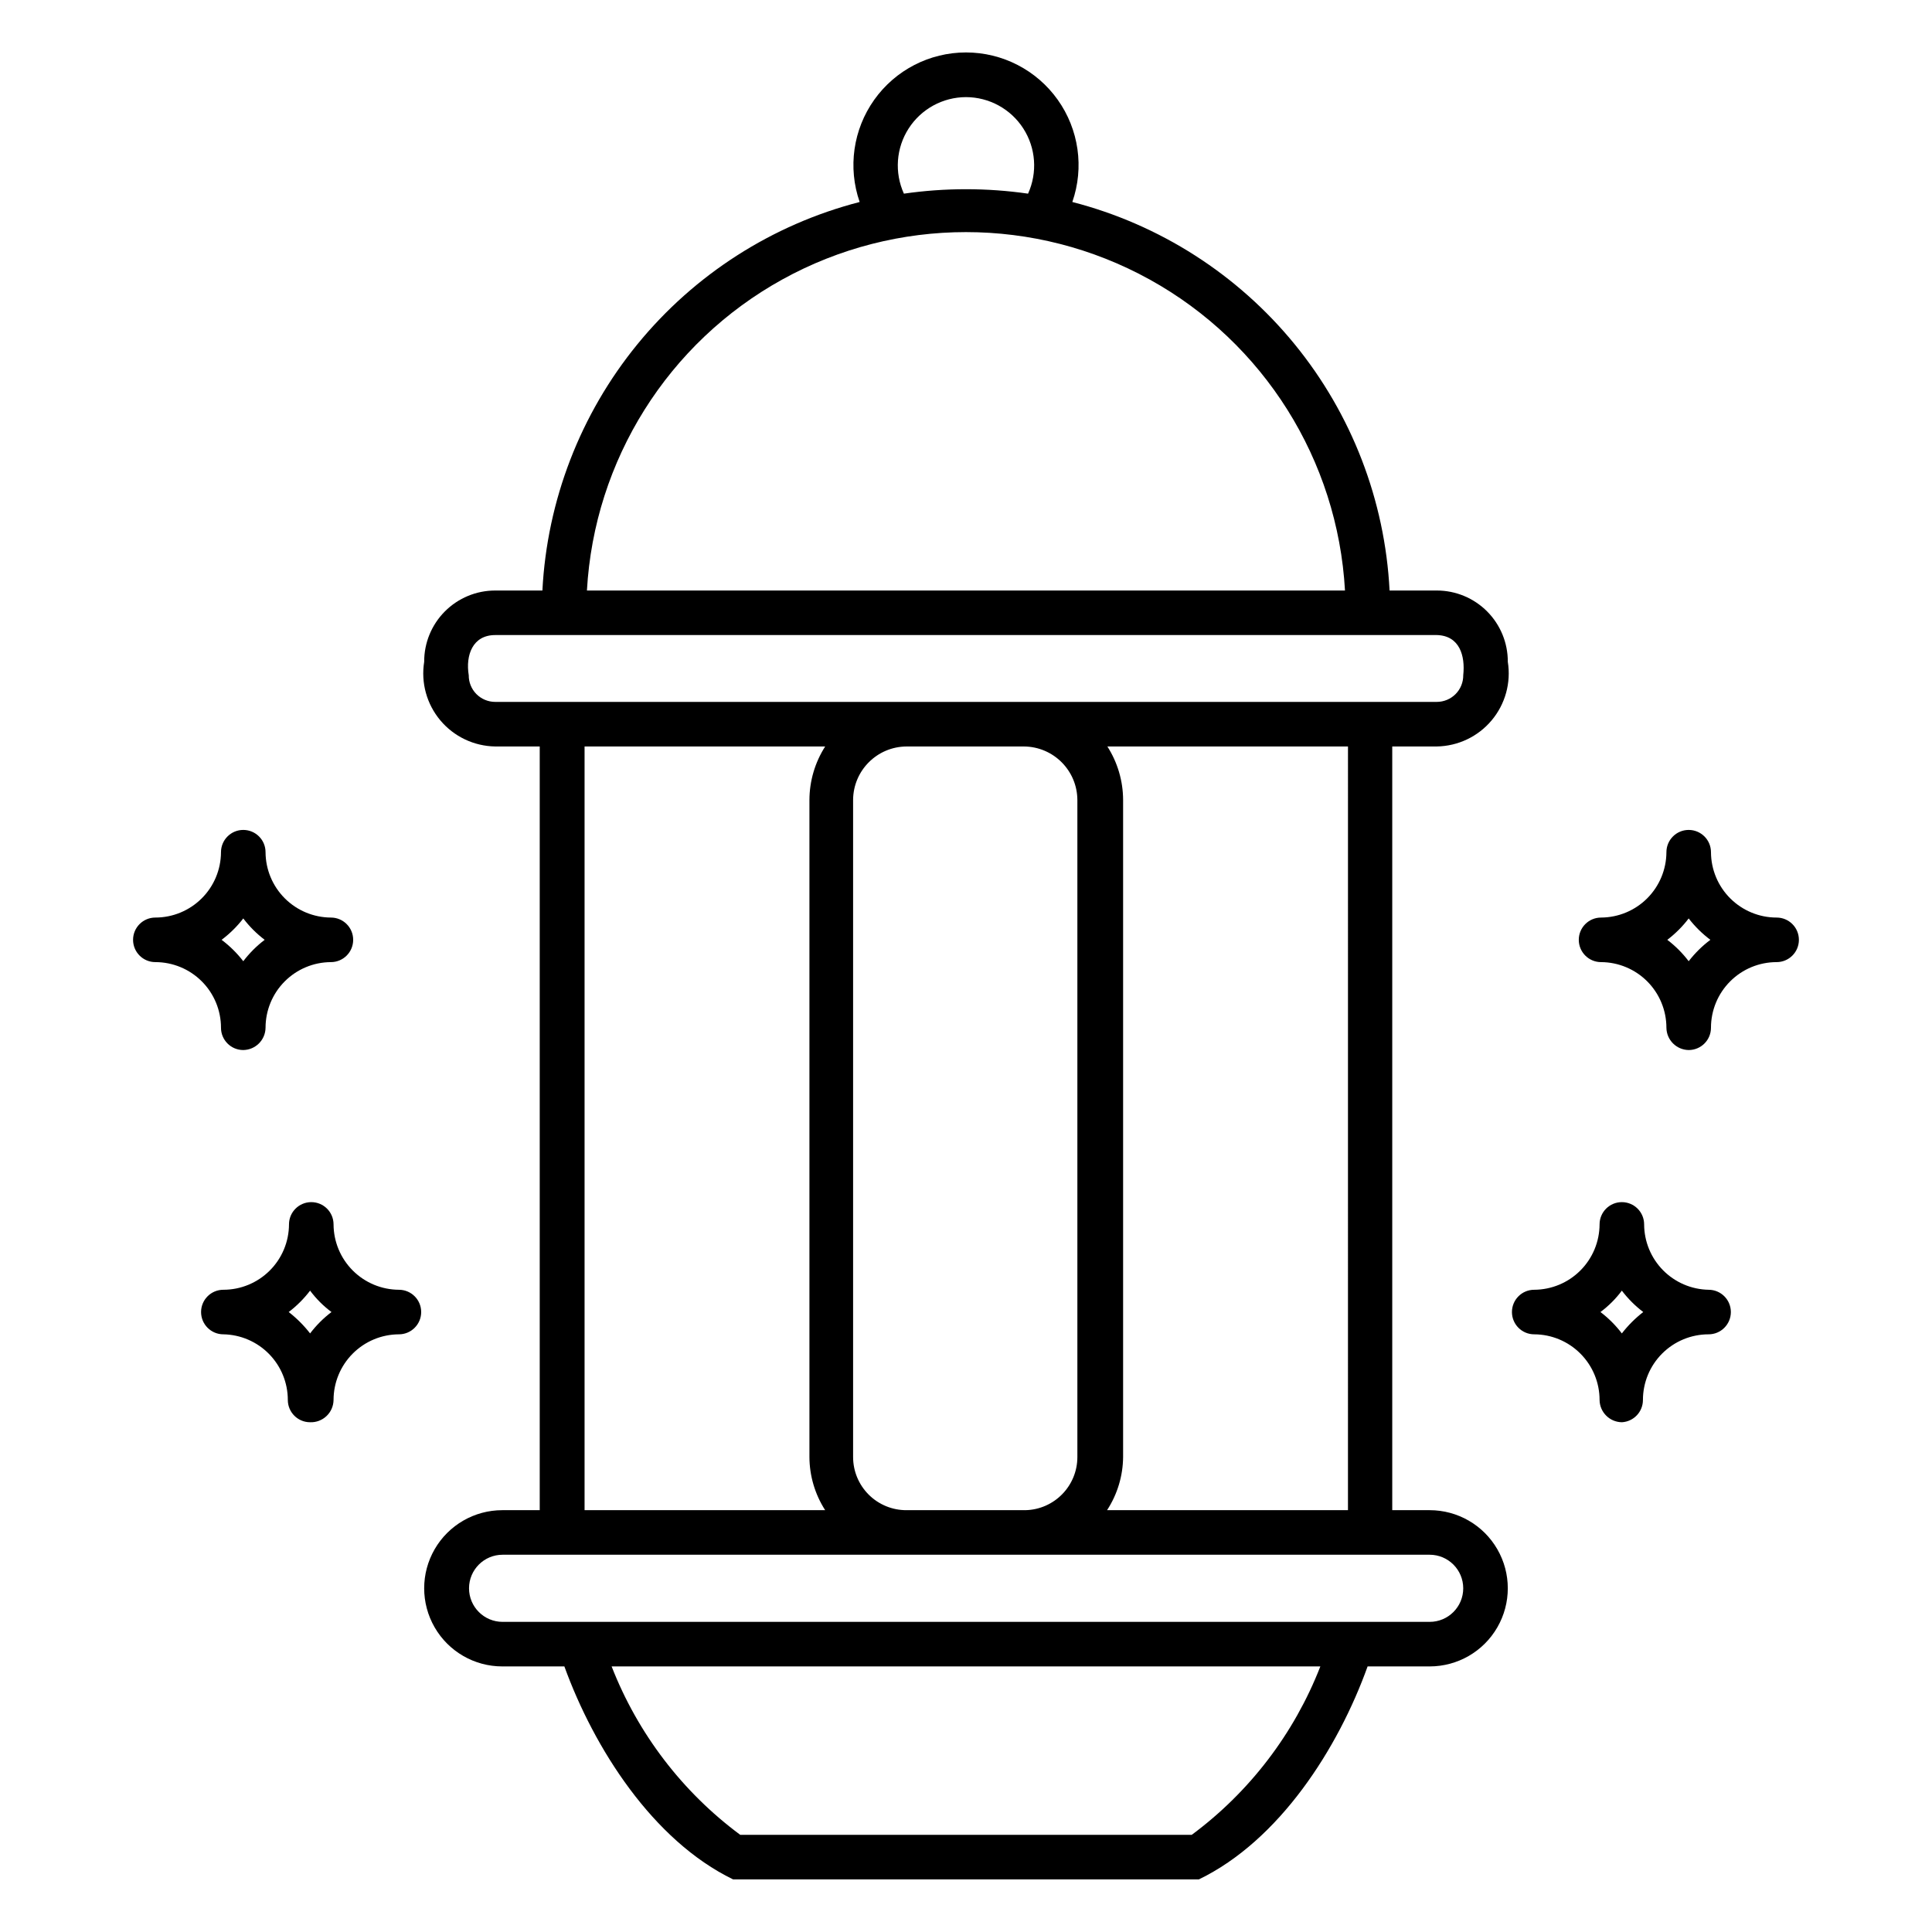 <?xml version="1.0" encoding="UTF-8"?>
<!-- The Best Svg Icon site in the world: iconSvg.co, Visit us! https://iconsvg.co -->
<svg fill="#000000" width="800px" height="800px" version="1.1" viewBox="144 144 512 512" xmlns="http://www.w3.org/2000/svg">
 <path d="m461.71 642.06h-123.43c-21.254-10.312-36.84-34.715-44.715-56.441h-16.449c-7.398 0-14.23-3.945-17.93-10.352s-3.699-14.297 0-20.703 10.531-10.352 17.93-10.352h9.918v-202.39h-11.809c-5.617-0.09-10.922-2.613-14.531-6.918-3.613-4.309-5.176-9.969-4.281-15.516-0.023-5.004 1.949-9.812 5.481-13.355 3.531-3.547 8.328-5.539 13.332-5.539h12.516c1.234-23.875 10.051-46.734 25.172-65.254 15.121-18.52 35.758-31.73 58.902-37.711-3.168-9.125-1.727-19.215 3.867-27.086 5.598-7.871 14.656-12.543 24.316-12.543 9.656 0 18.715 4.672 24.312 12.543 5.598 7.871 7.039 17.961 3.867 27.086 23.152 5.969 43.793 19.18 58.918 37.699 15.121 18.52 23.934 41.387 25.156 65.266h12.516c5.004 0 9.801 1.992 13.332 5.539 3.531 3.543 5.504 8.352 5.484 13.355 0.891 5.547-0.672 11.207-4.285 15.516-3.609 4.305-8.91 6.828-14.531 6.918h-11.809v202.39h9.918c7.398 0 14.234 3.945 17.93 10.352 3.699 6.406 3.699 14.297 0 20.703-3.695 6.406-10.531 10.352-17.93 10.352h-16.449c-7.793 21.727-23.383 46.129-44.715 56.441zm-121.54-11.809h119.65c15.34-11.371 27.156-26.844 34.086-44.633h-187.82c6.934 17.789 18.746 33.262 34.086 44.633zm-62.977-74.234v0.004c-4.914 0-8.895 3.981-8.895 8.895 0 4.914 3.981 8.895 8.895 8.895h245.68c4.914 0 8.898-3.981 8.898-8.895 0-4.914-3.984-8.895-8.898-8.895h-245.76zm160.27-11.809h63.762l0.004-202.39h-63.766c2.707 4.231 4.156 9.145 4.172 14.168v174.13c-0.043 5.004-1.516 9.895-4.25 14.09zm-53.371 0 31.645 0.004c7.66-0.172 13.777-6.43 13.777-14.09v-174.13c-0.043-7.805-6.363-14.125-14.172-14.168h-31.094c-7.809 0.043-14.125 6.363-14.168 14.168v174.13c0 3.75 1.496 7.344 4.152 9.988 2.66 2.644 6.266 4.121 10.016 4.102zm-85.176 0h63.762v0.004c-2.703-4.203-4.152-9.094-4.172-14.09v-174.13c0.02-5.023 1.465-9.938 4.172-14.168h-63.762zm208.14-214.2h17.711c1.871 0 3.668-0.75 4.984-2.078 1.316-1.332 2.043-3.133 2.023-5.008 0.551-5.117-0.945-10.469-7.008-10.629l-249.54 0.004c-5.984 0-7.871 5.352-7.008 10.629l0.004-0.004c-0.023 1.875 0.707 3.676 2.023 5.008 1.316 1.328 3.109 2.078 4.981 2.078zm-207.51-29.52h200.89c-1.934-34.551-21.492-65.684-51.777-82.422-30.289-16.742-67.051-16.742-97.34 0-30.285 16.738-49.84 47.871-51.777 82.422zm100.45-130.75c-6.148 0.012-11.867 3.141-15.195 8.312-3.324 5.168-3.797 11.672-1.258 17.27 10.91-1.57 21.992-1.57 32.902 0 2.539-5.598 2.066-12.102-1.258-17.27-3.324-5.172-9.047-8.301-15.191-8.312zm173.81 351.17c-3.242-0.043-5.859-2.664-5.902-5.906 0-4.598-1.824-9.012-5.07-12.273s-7.648-5.102-12.25-5.121c-3.262 0-5.902-2.644-5.902-5.906s2.641-5.902 5.902-5.902c4.586-0.023 8.98-1.852 12.223-5.098 3.246-3.242 5.074-7.637 5.098-12.223 0-3.262 2.641-5.902 5.902-5.902s5.906 2.641 5.906 5.902c0.02 4.547 1.816 8.906 5.008 12.141 3.195 3.238 7.527 5.098 12.074 5.18 3.258 0 5.902 2.641 5.902 5.902s-2.644 5.906-5.902 5.906c-4.617 0-9.039 1.832-12.305 5.094-3.262 3.262-5.094 7.688-5.094 12.301 0.004 3.141-2.453 5.738-5.59 5.906zm-5.668-29.207c2.137 1.625 4.043 3.531 5.668 5.668 1.645-2.117 3.551-4.023 5.668-5.668-2.137-1.625-4.043-3.531-5.668-5.668-1.602 2.156-3.512 4.066-5.668 5.668zm-341.96 29.207c-3.262 0-5.902-2.644-5.902-5.906 0-4.559-1.789-8.938-4.984-12.191s-7.539-5.121-12.098-5.203c-3.262 0-5.906-2.644-5.906-5.906s2.644-5.902 5.906-5.902c4.598 0 9.012-1.824 12.273-5.07 3.258-3.242 5.102-7.648 5.121-12.25 0-3.262 2.644-5.902 5.906-5.902s5.902 2.641 5.902 5.902c0.023 4.586 1.852 8.98 5.098 12.223 3.242 3.246 7.637 5.074 12.223 5.098 3.258 0 5.902 2.641 5.902 5.902s-2.644 5.906-5.902 5.906c-4.602 0.02-9.008 1.859-12.25 5.121-3.246 3.262-5.07 7.676-5.07 12.273-0.02 1.617-0.691 3.152-1.863 4.266-1.172 1.113-2.742 1.703-4.356 1.641zm-5.668-29.207c2.117 1.645 4.023 3.551 5.668 5.668 1.625-2.137 3.531-4.043 5.668-5.668-2.152-1.602-4.062-3.512-5.668-5.668-1.625 2.137-3.531 4.043-5.668 5.668zm371.01-69.43c-3.242-0.043-5.859-2.66-5.902-5.906 0-4.598-1.824-9.012-5.066-12.273-3.246-3.258-7.652-5.102-12.254-5.121-3.258 0-5.902-2.644-5.902-5.906 0-3.262 2.644-5.902 5.902-5.902 4.59-0.023 8.98-1.852 12.227-5.098 3.242-3.242 5.074-7.637 5.094-12.223 0-3.258 2.644-5.902 5.902-5.902 3.262 0 5.906 2.644 5.906 5.902 0.02 4.602 1.863 9.008 5.121 12.25 3.262 3.246 7.676 5.07 12.273 5.07 3.262 0 5.906 2.641 5.906 5.902 0 3.262-2.644 5.906-5.906 5.906-4.613 0-9.039 1.832-12.301 5.094-3.262 3.262-5.094 7.688-5.094 12.301 0 3.262-2.644 5.906-5.906 5.906zm-5.668-29.207c2.137 1.625 4.043 3.531 5.668 5.668 1.652-2.137 3.586-4.043 5.746-5.668-2.16-1.621-4.094-3.527-5.746-5.668-1.625 2.137-3.531 4.043-5.668 5.668zm-377.38 29.207c-3.262 0-5.906-2.644-5.906-5.906 0-4.613-1.832-9.039-5.094-12.301-3.262-3.262-7.688-5.094-12.301-5.094-3.262 0-5.906-2.644-5.906-5.906 0-3.262 2.644-5.902 5.906-5.902 4.598 0 9.012-1.824 12.273-5.07 3.262-3.242 5.102-7.648 5.121-12.25 0-3.258 2.644-5.902 5.906-5.902 3.262 0 5.902 2.644 5.902 5.902 0.023 4.586 1.852 8.98 5.098 12.223 3.242 3.246 7.637 5.074 12.223 5.098 3.262 0 5.902 2.641 5.902 5.902 0 3.262-2.641 5.906-5.902 5.906-4.602 0.02-9.008 1.863-12.25 5.121-3.246 3.262-5.07 7.676-5.07 12.273-0.043 3.246-2.66 5.863-5.902 5.906zm-5.746-29.207c2.16 1.625 4.094 3.531 5.746 5.668 1.625-2.137 3.531-4.043 5.668-5.668-2.137-1.625-4.043-3.531-5.668-5.668-1.652 2.141-3.586 4.047-5.746 5.668z"/>
</svg>